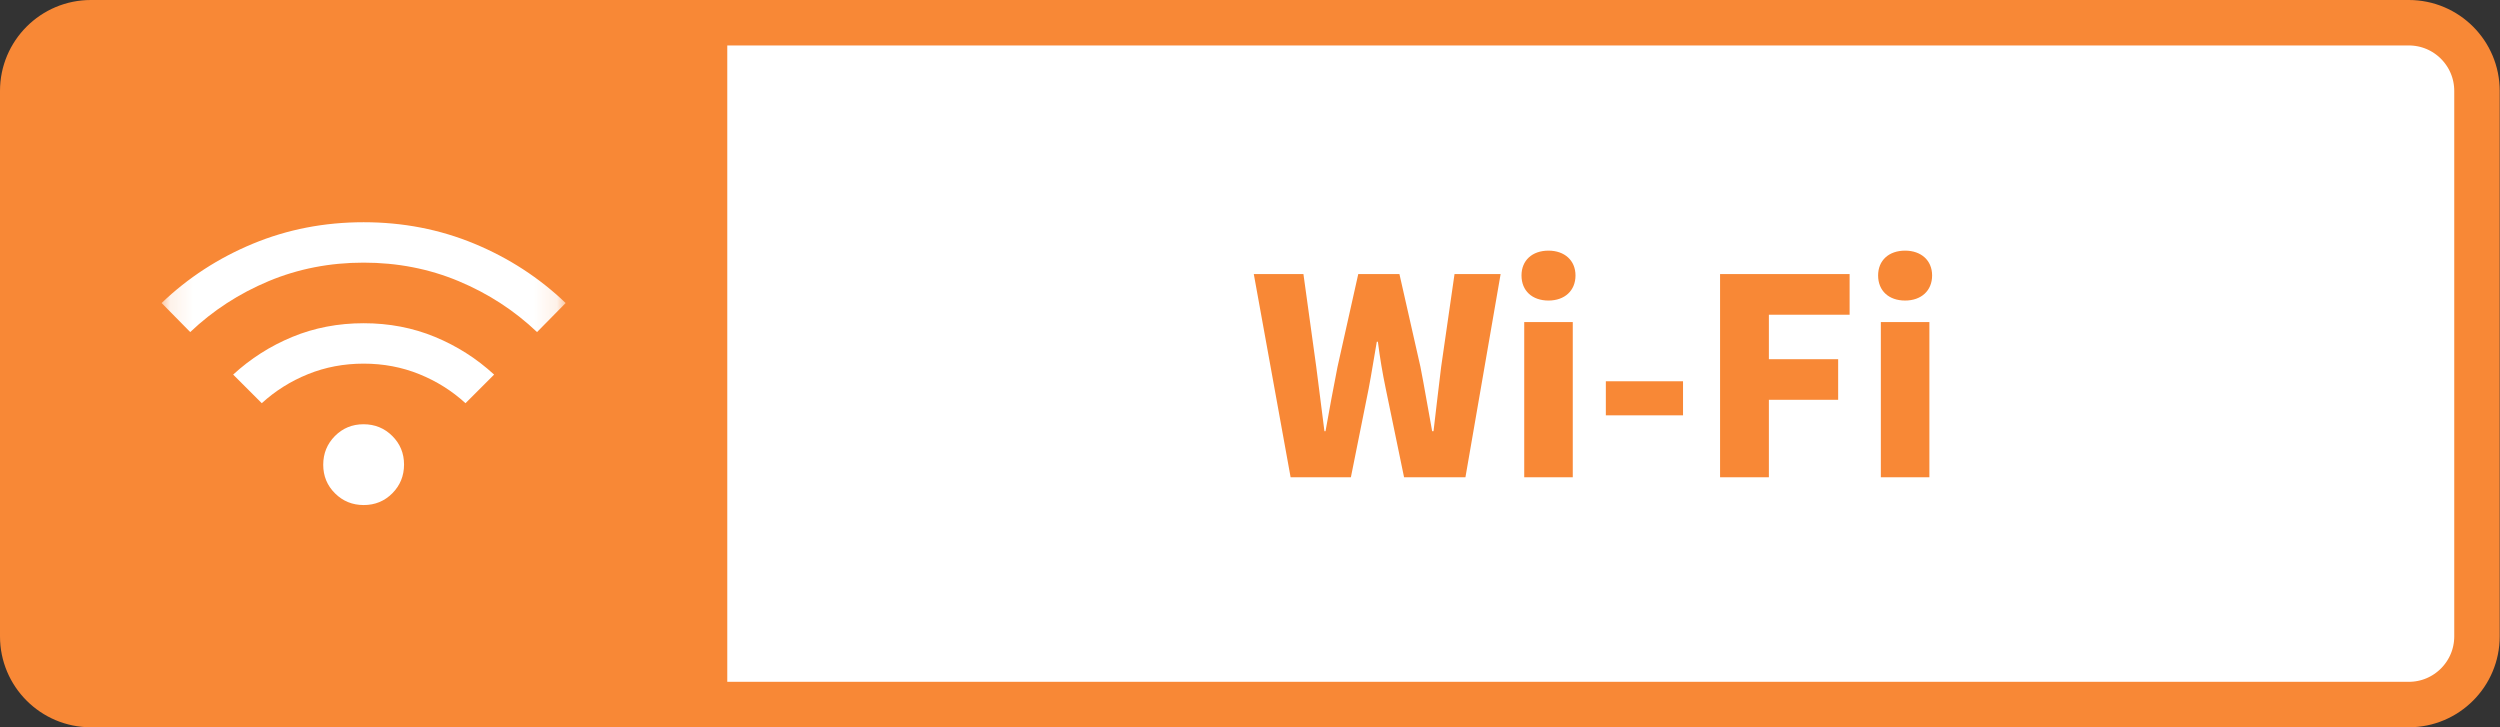 <svg width="110" height="32" viewBox="0 0 110 32" fill="none" xmlns="http://www.w3.org/2000/svg">
<rect x="0" y="0" width="110" height="32" fill="#333333" stroke="none"/>
<path d="M30.987 1H105.987C107.644 1 108.987 2.343 108.987 4V28C108.987 29.657 107.644 31 105.987 31H30.987V1Z" fill="white" stroke="#F88836" stroke-width="2"/>
<path d="M0 4C0 1.791 1.791 0 4 0H32V32H4C1.791 32 0 30.209 0 28V4Z" fill="#F88836"/>
<mask id="mask0_2036_5404" style="mask-type:alpha" maskUnits="userSpaceOnUse" x="7" y="7" width="18" height="18">
<rect x="7.111" y="7.111" width="17.778" height="17.778" fill="white"/>
</mask>
<g mask="url(#mask0_2036_5404)">
<path d="M16.004 22.222C15.508 22.222 15.086 22.051 14.741 21.708C14.395 21.365 14.222 20.945 14.222 20.449C14.222 19.952 14.394 19.531 14.736 19.185C15.079 18.84 15.499 18.667 15.996 18.667C16.492 18.667 16.914 18.838 17.259 19.181C17.605 19.524 17.778 19.944 17.778 20.44C17.778 20.937 17.606 21.358 17.264 21.704C16.921 22.049 16.501 22.222 16.004 22.222ZM11.518 17.741L10.259 16.482C11.025 15.778 11.892 15.225 12.862 14.824C13.832 14.423 14.879 14.222 16.001 14.222C17.124 14.222 18.17 14.423 19.139 14.824C20.108 15.225 20.975 15.778 21.741 16.482L20.482 17.741C19.889 17.198 19.211 16.772 18.448 16.463C17.684 16.154 16.869 16 16 16C15.132 16 14.316 16.154 13.552 16.463C12.789 16.772 12.111 17.198 11.518 17.741ZM8.37 14.611L7.111 13.333C8.272 12.222 9.611 11.352 11.13 10.722C12.648 10.093 14.272 9.778 16 9.778C17.728 9.778 19.352 10.093 20.87 10.722C22.389 11.352 23.728 12.222 24.889 13.333L23.63 14.611C22.63 13.661 21.48 12.914 20.179 12.37C18.879 11.827 17.486 11.556 16 11.556C14.514 11.556 13.121 11.827 11.821 12.37C10.521 12.914 9.37 13.661 8.37 14.611Z" fill="white"/>
</g>
<path d="M56.787 21L55.167 12.06H57.351L57.915 16.14C58.035 17.076 58.155 18.012 58.275 18.972H58.323C58.491 18.012 58.671 17.064 58.851 16.14L59.763 12.06H61.575L62.499 16.14C62.679 17.052 62.835 18.012 63.015 18.972H63.075C63.183 18.012 63.303 17.064 63.411 16.14L63.999 12.06H66.027L64.479 21H61.779L60.975 17.112C60.831 16.428 60.711 15.708 60.627 15.036H60.579C60.459 15.708 60.351 16.428 60.219 17.112L59.439 21H56.787ZM67.066 21V14.172H69.202V21H67.066ZM68.134 13.224C67.414 13.224 66.946 12.792 66.946 12.12C66.946 11.46 67.414 11.028 68.134 11.028C68.842 11.028 69.322 11.46 69.322 12.12C69.322 12.792 68.842 13.224 68.134 13.224ZM70.657 18.276V16.776H74.053V18.276H70.657ZM75.683 21V12.06H81.383V13.848H77.831V15.804H80.879V17.592H77.831V21H75.683ZM82.757 21V14.172H84.893V21H82.757ZM83.825 13.224C83.105 13.224 82.637 12.792 82.637 12.12C82.637 11.46 83.105 11.028 83.825 11.028C84.533 11.028 85.013 11.46 85.013 12.12C85.013 12.792 84.533 13.224 83.825 13.224Z" fill="#F88836"/>
</svg>
